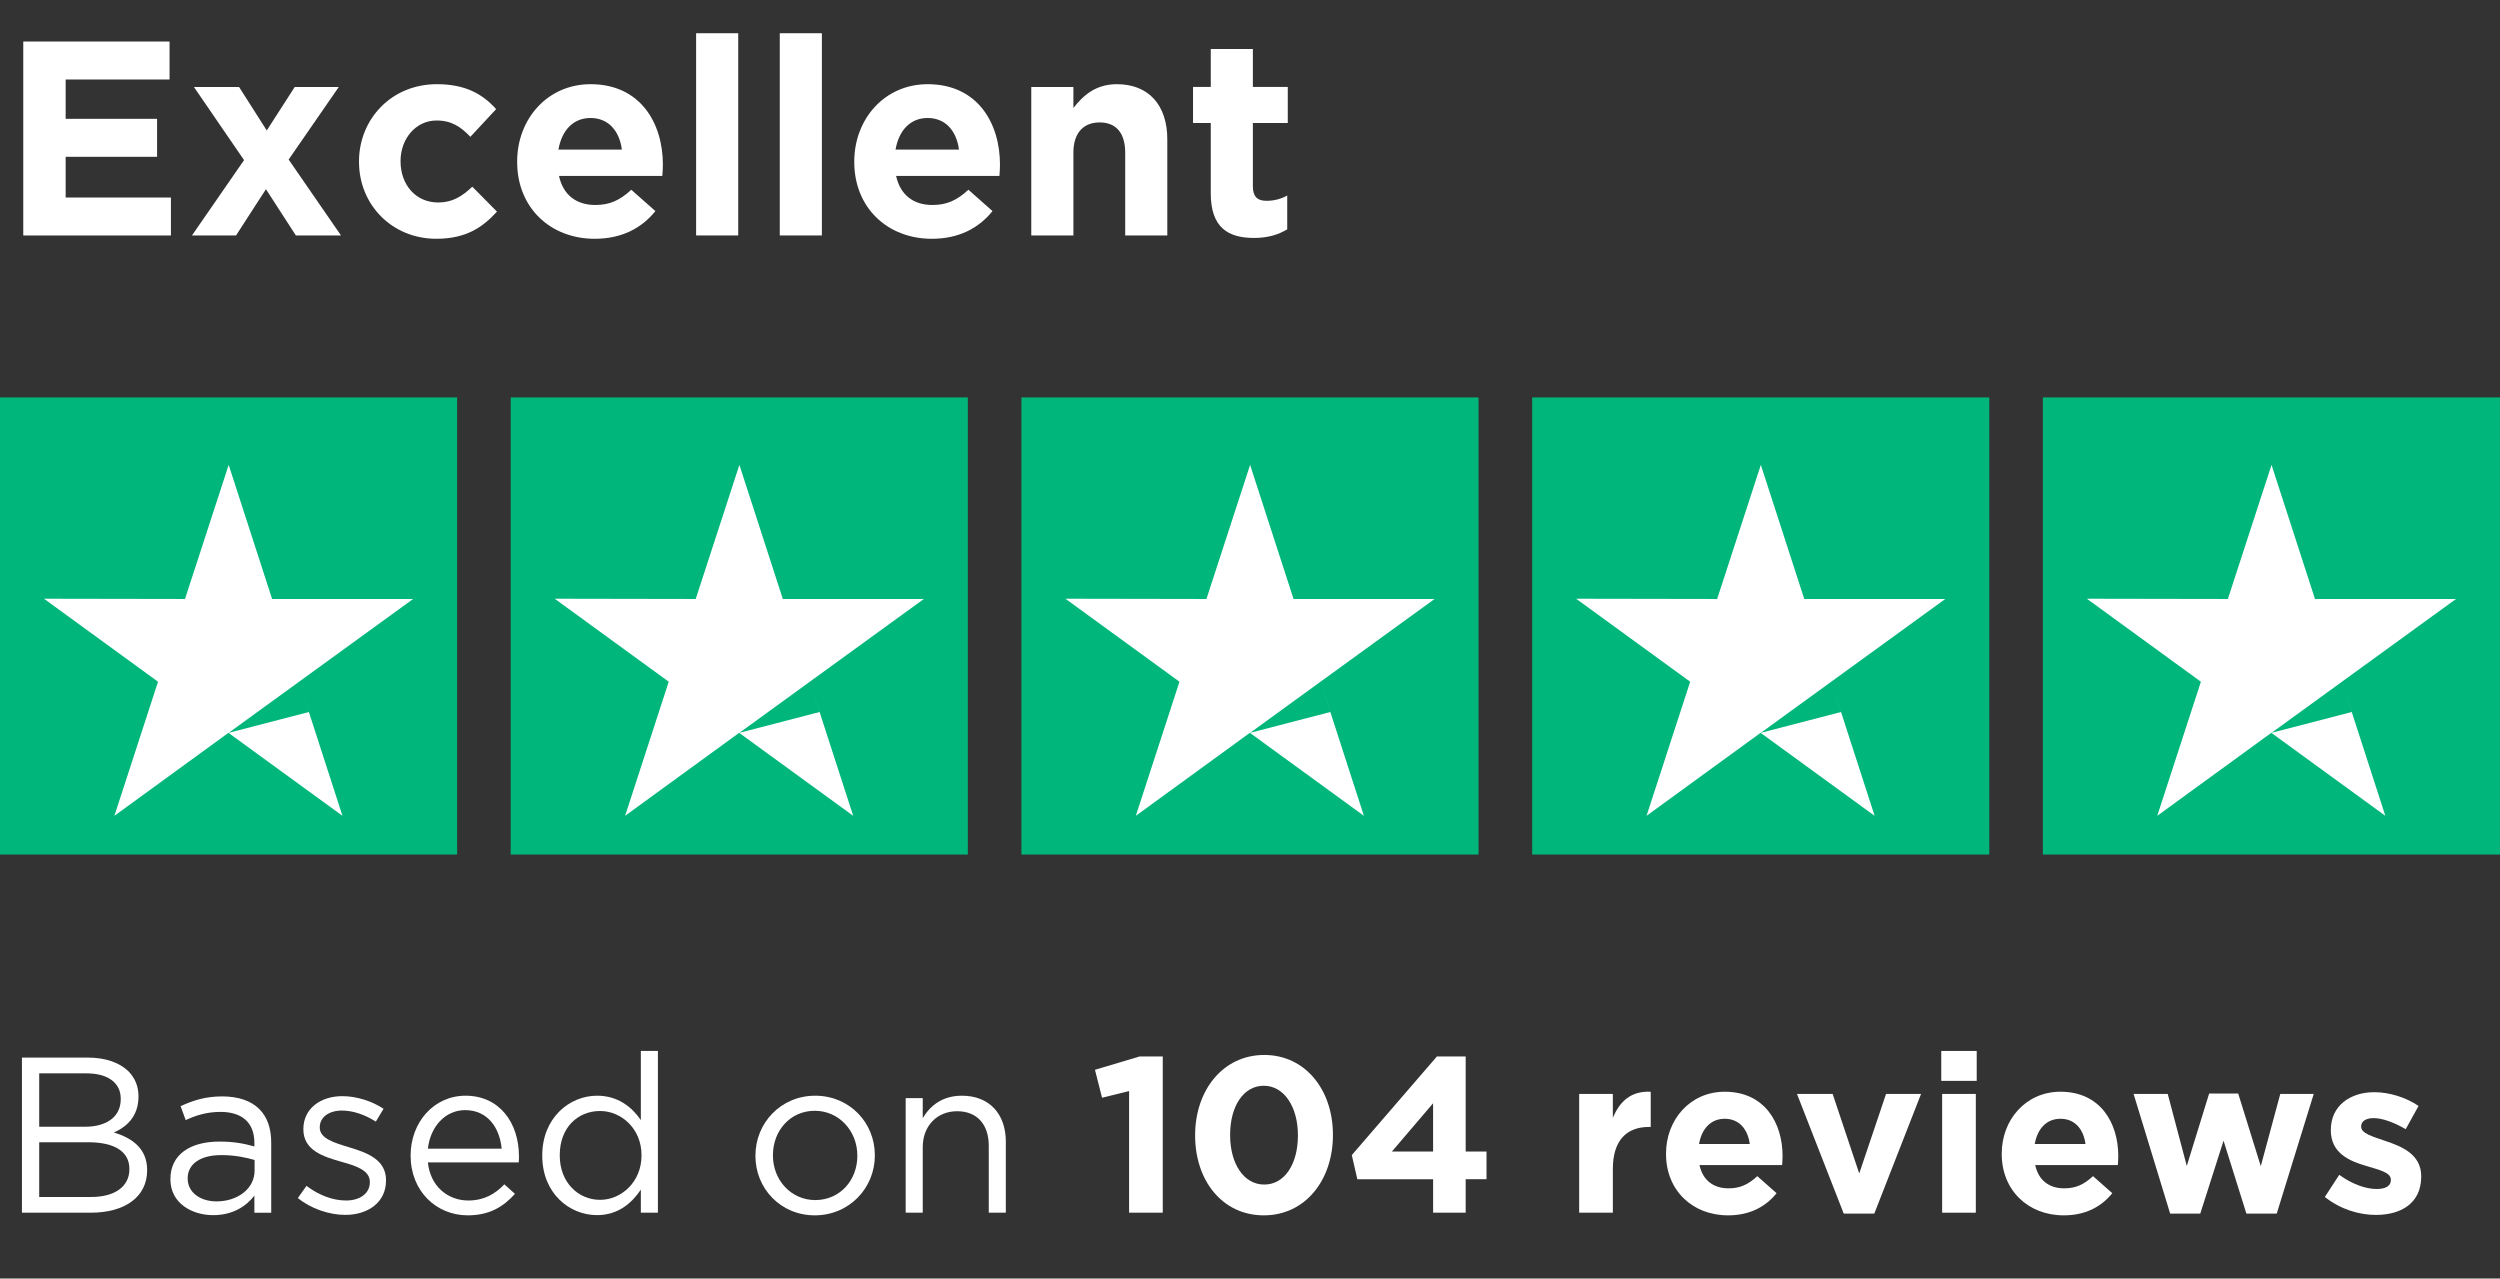 <?xml version="1.0" encoding="UTF-8"?>
<svg id="uuid-84c59cf0-618c-4328-aa63-540c37c4aeb3" data-name="Layer 2" xmlns="http://www.w3.org/2000/svg" viewBox="0 0 220.732 112.884">
  <rect x="0" y="0" width="220.732" height="112.884" fill="#333333" stroke="none"/>
  <defs>
    <style>
      .uuid-188db32a-5a8d-4958-8713-722d74faec80 {
        fill: #fff;
      }

      .uuid-188db32a-5a8d-4958-8713-722d74faec80, .uuid-5d47f325-15fc-4c35-b5ab-86d96e81422b {
        stroke-width: 0px;
      }

      .uuid-5d47f325-15fc-4c35-b5ab-86d96e81422b {
        fill: #01b67a;
      }
    </style>
  </defs>
  <g id="uuid-9ac42eda-7e9c-4155-bd47-ead77d12945f" data-name="Layer 1">
    <g>
      <g>
        <path class="uuid-188db32a-5a8d-4958-8713-722d74faec80" d="m1.937,93.379h5.83c1.565,0,2.797.45,3.58,1.213.567.587.88,1.311.88,2.191v.039c0,1.779-1.095,2.699-2.171,3.169,1.624.488,2.935,1.428,2.935,3.306v.039c0,2.348-1.976,3.736-4.969,3.736H1.937v-13.693Zm5.575,6.104c1.858,0,3.149-.841,3.149-2.445v-.039c0-1.35-1.076-2.23-3.032-2.23H3.462v4.715h4.049Zm.548,6.201c2.073,0,3.364-.92,3.364-2.445v-.039c0-1.487-1.252-2.348-3.638-2.348H3.462v4.832h4.597Z"/>
        <path class="uuid-188db32a-5a8d-4958-8713-722d74faec80" d="m15.046,104.138v-.039c0-2.171,1.761-3.306,4.323-3.306,1.291,0,2.19.176,3.091.431v-.313c0-1.8-1.096-2.738-2.993-2.738-1.193,0-2.132.293-3.071.724l-.45-1.232c1.115-.509,2.191-.86,3.677-.86,1.429,0,2.543.391,3.268,1.114.704.705,1.056,1.683,1.056,2.974v6.182h-1.486v-1.506c-.704.899-1.858,1.721-3.639,1.721-1.897,0-3.775-1.075-3.775-3.149Zm7.434-.782v-.938c-.743-.216-1.722-.431-2.954-.431-1.878,0-2.954.821-2.954,2.034v.039c0,1.271,1.173,2.015,2.542,2.015,1.858,0,3.365-1.114,3.365-2.719Z"/>
        <path class="uuid-188db32a-5a8d-4958-8713-722d74faec80" d="m26.296,105.781l.764-1.076c1.095.822,2.308,1.291,3.501,1.291,1.213,0,2.094-.626,2.094-1.604v-.039c0-1.018-1.193-1.409-2.524-1.78-1.584-.45-3.345-.998-3.345-2.856v-.039c0-1.741,1.447-2.895,3.443-2.895,1.232,0,2.602.43,3.638,1.114l-.685,1.135c-.938-.606-2.015-.978-2.992-.978-1.193,0-1.957.626-1.957,1.467v.039c0,.959,1.252,1.33,2.603,1.741,1.564.47,3.247,1.076,3.247,2.895v.039c0,1.918-1.585,3.032-3.6,3.032-1.447,0-3.052-.567-4.187-1.486Z"/>
        <path class="uuid-188db32a-5a8d-4958-8713-722d74faec80" d="m41.341,105.996c1.389,0,2.367-.567,3.188-1.428l.938.841c-1.017,1.135-2.249,1.897-4.166,1.897-2.778,0-5.047-2.132-5.047-5.281,0-2.935,2.054-5.282,4.851-5.282,2.993,0,4.715,2.387,4.715,5.36,0,.137,0,.294-.02.528h-8.021c.215,2.132,1.78,3.364,3.561,3.364Zm2.954-4.577c-.177-1.839-1.232-3.403-3.229-3.403-1.74,0-3.071,1.447-3.286,3.403h6.515Z"/>
        <path class="uuid-188db32a-5a8d-4958-8713-722d74faec80" d="m47.877,102.045v-.039c0-3.306,2.406-5.263,4.831-5.263,1.878,0,3.091,1.018,3.874,2.152v-6.104h1.506v14.28h-1.506v-2.034c-.822,1.213-2.016,2.249-3.874,2.249-2.425,0-4.831-1.917-4.831-5.242Zm8.764-.02v-.039c0-2.328-1.78-3.893-3.658-3.893-1.956,0-3.561,1.447-3.561,3.893v.039c0,2.387,1.644,3.912,3.561,3.912,1.878,0,3.658-1.584,3.658-3.912Z"/>
        <path class="uuid-188db32a-5a8d-4958-8713-722d74faec80" d="m66.699,102.064v-.039c0-2.856,2.229-5.282,5.281-5.282,3.032,0,5.263,2.387,5.263,5.243v.039c0,2.856-2.25,5.281-5.302,5.281-3.032,0-5.242-2.386-5.242-5.242Zm8.998,0v-.039c0-2.172-1.624-3.951-3.756-3.951-2.19,0-3.697,1.779-3.697,3.912v.039c0,2.171,1.604,3.932,3.736,3.932,2.191,0,3.717-1.761,3.717-3.893Z"/>
        <path class="uuid-188db32a-5a8d-4958-8713-722d74faec80" d="m79.965,96.959h1.506v1.761c.665-1.096,1.722-1.977,3.463-1.977,2.445,0,3.873,1.644,3.873,4.05v6.279h-1.507v-5.907c0-1.878-1.017-3.052-2.797-3.052-1.741,0-3.032,1.271-3.032,3.169v5.79h-1.506v-10.113Z"/>
      </g>
      <g>
        <path class="uuid-188db32a-5a8d-4958-8713-722d74faec80" d="m99.69,96.333l-2.387.587-.626-2.465,3.932-1.174h2.054v13.791h-2.973v-10.739Z"/>
        <path class="uuid-188db32a-5a8d-4958-8713-722d74faec80" d="m105.521,100.265v-.039c0-3.971,2.465-7.081,6.103-7.081,3.619,0,6.064,3.071,6.064,7.042v.039c0,3.971-2.445,7.081-6.104,7.081s-6.063-3.071-6.063-7.042Zm9.076,0v-.039c0-2.484-1.213-4.362-3.013-4.362s-2.973,1.819-2.973,4.323v.039c0,2.504,1.193,4.362,3.012,4.362s2.974-1.839,2.974-4.323Z"/>
        <path class="uuid-188db32a-5a8d-4958-8713-722d74faec80" d="m126.532,104.118h-6.689l-.489-2.132,7.512-8.705h2.543v8.392h1.839v2.445h-1.839v2.954h-2.876v-2.954Zm0-2.445v-4.264l-3.638,4.264h3.638Z"/>
        <path class="uuid-188db32a-5a8d-4958-8713-722d74faec80" d="m139.428,96.587h2.974v2.113c.606-1.448,1.584-2.387,3.345-2.309v3.11h-.156c-1.976,0-3.188,1.193-3.188,3.697v3.873h-2.974v-10.485Z"/>
        <path class="uuid-188db32a-5a8d-4958-8713-722d74faec80" d="m147.098,101.889v-.039c0-2.993,2.133-5.458,5.185-5.458,3.501,0,5.105,2.719,5.105,5.692,0,.234-.02.509-.039.782h-7.297c.294,1.35,1.232,2.055,2.562,2.055.998,0,1.722-.313,2.543-1.076l1.702,1.506c-.979,1.213-2.387,1.956-4.284,1.956-3.149,0-5.478-2.21-5.478-5.418Zm7.395-.881c-.176-1.33-.958-2.229-2.21-2.229-1.232,0-2.035.88-2.27,2.229h4.479Z"/>
        <path class="uuid-188db32a-5a8d-4958-8713-722d74faec80" d="m158.661,96.587h3.149l2.347,7.022,2.367-7.022h3.091l-4.127,10.563h-2.7l-4.127-10.563Z"/>
        <path class="uuid-188db32a-5a8d-4958-8713-722d74faec80" d="m171.399,92.792h3.13v2.641h-3.13v-2.641Zm.078,3.795h2.974v10.485h-2.974v-10.485Z"/>
        <path class="uuid-188db32a-5a8d-4958-8713-722d74faec80" d="m176.739,101.889v-.039c0-2.993,2.133-5.458,5.185-5.458,3.501,0,5.105,2.719,5.105,5.692,0,.234-.02.509-.039.782h-7.297c.293,1.35,1.232,2.055,2.562,2.055.998,0,1.722-.313,2.543-1.076l1.702,1.506c-.979,1.213-2.387,1.956-4.284,1.956-3.149,0-5.478-2.21-5.478-5.418Zm7.395-.881c-.176-1.33-.958-2.229-2.21-2.229-1.232,0-2.035.88-2.27,2.229h4.479Z"/>
        <path class="uuid-188db32a-5a8d-4958-8713-722d74faec80" d="m188.382,96.587h3.013l1.682,6.357,1.976-6.396h2.563l1.995,6.416,1.721-6.377h2.954l-3.267,10.563h-2.68l-2.016-6.436-2.054,6.436h-2.66l-3.228-10.563Z"/>
        <path class="uuid-188db32a-5a8d-4958-8713-722d74faec80" d="m205.267,105.684l1.271-1.956c1.135.821,2.328,1.252,3.306,1.252.861,0,1.252-.313,1.252-.783v-.039c0-.646-1.018-.86-2.171-1.213-1.468-.43-3.13-1.114-3.13-3.149v-.039c0-2.132,1.721-3.325,3.834-3.325,1.33,0,2.777.45,3.912,1.213l-1.135,2.054c-1.036-.606-2.073-.978-2.836-.978-.724,0-1.096.312-1.096.724v.039c0,.587.998.86,2.132,1.252,1.468.489,3.169,1.193,3.169,3.11v.039c0,2.328-1.74,3.384-4.01,3.384-1.467,0-3.11-.488-4.499-1.584Z"/>
      </g>
      <rect class="uuid-5d47f325-15fc-4c35-b5ab-86d96e81422b" y="35.09" width="40.36" height="40.36"/>
      <polygon class="uuid-188db32a-5a8d-4958-8713-722d74faec80" points="27.268 62.866 20.191 64.703 26.406 60.191 36.475 52.886 24.025 52.886 20.191 41.047 16.334 52.886 3.884 52.864 13.953 60.191 10.1 72.03 20.169 64.703 30.237 72.03 26.406 60.191 27.268 62.866"/>
      <rect class="uuid-5d47f325-15fc-4c35-b5ab-86d96e81422b" x="45.092" y="35.09" width="40.36" height="40.36"/>
      <polygon class="uuid-188db32a-5a8d-4958-8713-722d74faec80" points="72.36 62.866 65.283 64.703 71.499 60.191 81.567 52.886 69.118 52.886 65.283 41.047 61.426 52.886 48.977 52.864 59.045 60.191 55.192 72.03 65.261 64.703 75.33 72.03 71.499 60.191 72.36 62.866"/>
      <rect class="uuid-5d47f325-15fc-4c35-b5ab-86d96e81422b" x="90.184" y="35.09" width="40.36" height="40.36"/>
      <polygon class="uuid-188db32a-5a8d-4958-8713-722d74faec80" points="117.453 62.866 110.376 64.703 116.592 60.191 126.661 52.886 114.211 52.886 110.376 41.047 106.52 52.886 94.07 52.864 104.138 60.191 100.285 72.03 110.354 64.703 120.423 72.03 116.592 60.191 117.453 62.866"/>
      <rect class="uuid-5d47f325-15fc-4c35-b5ab-86d96e81422b" x="135.28" y="35.09" width="40.36" height="40.36"/>
      <polygon class="uuid-188db32a-5a8d-4958-8713-722d74faec80" points="162.546 62.866 155.469 64.703 161.685 60.191 171.753 52.886 159.303 52.886 155.469 41.047 151.612 52.886 139.162 52.864 149.231 60.191 145.378 72.03 155.447 64.703 165.515 72.03 161.685 60.191 162.546 62.866"/>
      <rect class="uuid-5d47f325-15fc-4c35-b5ab-86d96e81422b" x="180.373" y="35.09" width="40.36" height="40.36"/>
      <polygon class="uuid-188db32a-5a8d-4958-8713-722d74faec80" points="207.638 62.866 200.561 64.703 206.777 60.191 216.846 52.886 204.396 52.886 200.561 41.047 196.705 52.886 184.255 52.864 194.323 60.191 190.47 72.03 200.539 64.703 210.608 72.03 206.777 60.191 207.638 62.866"/>
      <g>
        <path class="uuid-188db32a-5a8d-4958-8713-722d74faec80" d="m2.055,3.667h12.915v3.352H5.797v3.473h8.072v3.352H5.797v3.596h9.295v3.351H2.055V3.667Z"/>
        <path class="uuid-188db32a-5a8d-4958-8713-722d74faec80" d="m23.481,16.704l-2.642,4.085h-3.89l4.599-6.653-4.428-6.457h3.987l2.446,3.84,2.47-3.84h3.89l-4.428,6.408,4.623,6.702h-3.986l-2.642-4.085Z"/>
        <path class="uuid-188db32a-5a8d-4958-8713-722d74faec80" d="m31.697,14.308v-.05c0-3.742,2.861-6.824,6.873-6.824,2.471,0,4.012.832,5.234,2.202l-2.274,2.445c-.832-.88-1.663-1.442-2.984-1.442-1.858,0-3.18,1.639-3.18,3.57v.049c0,2.006,1.296,3.62,3.326,3.62,1.248,0,2.104-.538,3.009-1.394l2.177,2.201c-1.271,1.395-2.739,2.397-5.356,2.397-3.938,0-6.824-3.033-6.824-6.775Z"/>
        <path class="uuid-188db32a-5a8d-4958-8713-722d74faec80" d="m45.662,14.308v-.05c0-3.742,2.666-6.824,6.481-6.824,4.379,0,6.385,3.4,6.385,7.118,0,.294-.024.636-.049.979h-9.124c.367,1.688,1.541,2.568,3.204,2.568,1.248,0,2.152-.392,3.18-1.346l2.128,1.884c-1.223,1.517-2.983,2.446-5.356,2.446-3.938,0-6.849-2.765-6.849-6.775Zm9.246-1.102c-.221-1.663-1.199-2.788-2.765-2.788-1.541,0-2.543,1.101-2.837,2.788h5.602Z"/>
        <path class="uuid-188db32a-5a8d-4958-8713-722d74faec80" d="m61.462,2.934h3.718v17.855h-3.718V2.934Z"/>
        <path class="uuid-188db32a-5a8d-4958-8713-722d74faec80" d="m68.848,2.934h3.718v17.855h-3.718V2.934Z"/>
        <path class="uuid-188db32a-5a8d-4958-8713-722d74faec80" d="m75.426,14.308v-.05c0-3.742,2.666-6.824,6.481-6.824,4.379,0,6.385,3.4,6.385,7.118,0,.294-.024.636-.049.979h-9.124c.367,1.688,1.541,2.568,3.204,2.568,1.248,0,2.152-.392,3.18-1.346l2.128,1.884c-1.223,1.517-2.983,2.446-5.356,2.446-3.938,0-6.849-2.765-6.849-6.775Zm9.246-1.102c-.221-1.663-1.199-2.788-2.765-2.788-1.541,0-2.543,1.101-2.837,2.788h5.602Z"/>
        <path class="uuid-188db32a-5a8d-4958-8713-722d74faec80" d="m91.055,7.679h3.718v1.858c.856-1.101,1.957-2.104,3.841-2.104,2.812,0,4.451,1.859,4.451,4.868v8.487h-3.718v-7.313c0-1.761-.832-2.666-2.25-2.666s-2.324.905-2.324,2.666v7.313h-3.718V7.679Z"/>
        <path class="uuid-188db32a-5a8d-4958-8713-722d74faec80" d="m106.902,17.071v-6.213h-1.565v-3.18h1.565v-3.352h3.718v3.352h3.082v3.18h-3.082v5.602c0,.855.367,1.271,1.199,1.271.685,0,1.296-.171,1.834-.465v2.984c-.782.465-1.688.758-2.935.758-2.275,0-3.816-.904-3.816-3.938Z"/>
      </g>
    </g>
  </g>
</svg>